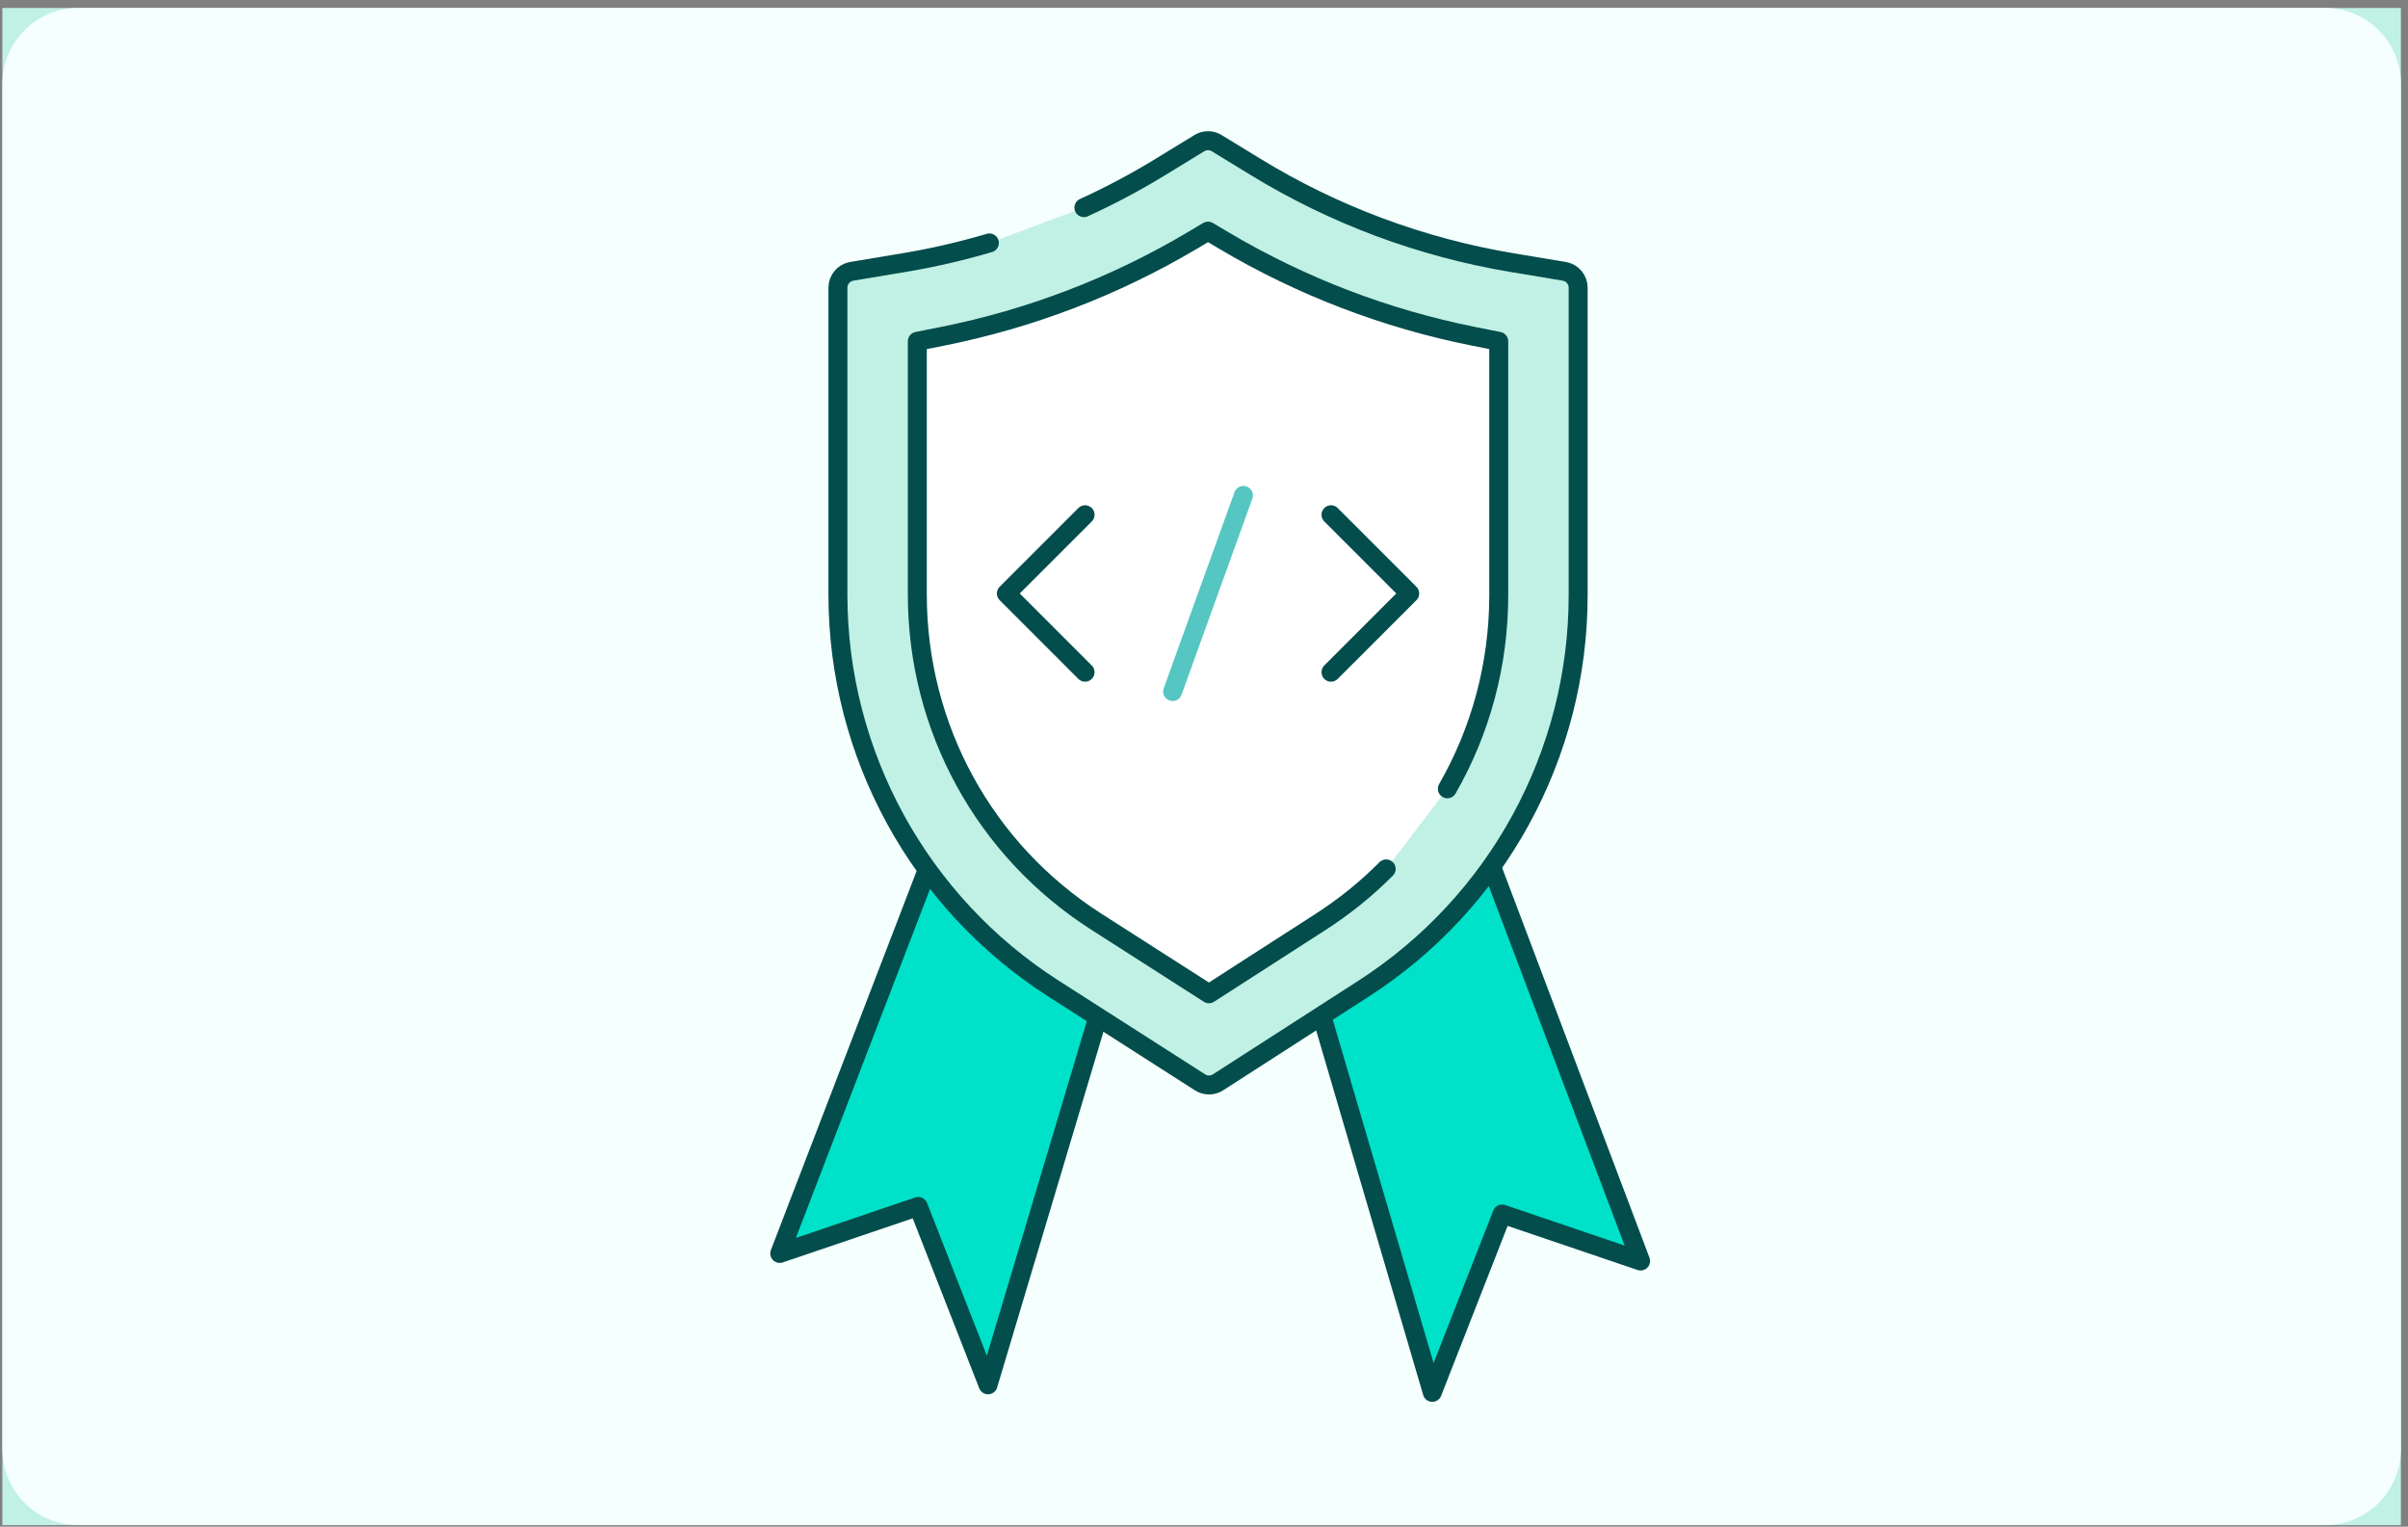 <?xml version="1.0" encoding="UTF-8"?> <svg xmlns="http://www.w3.org/2000/svg" width="254" height="161" viewBox="0 0 254 161" fill="none"><rect x="0" y="0" width="254" height="161" fill="#808080" stroke="none"/><g clip-path="url(#clip0_3263_32637)"><rect width="253" height="160" transform="translate(0.25 0.837)" fill="#C1F1E4"></rect><path d="M0.25 8.837C0.25 4.419 3.832 0.837 8.25 0.837H245.25C249.668 0.837 253.25 4.419 253.25 8.837V152.837C253.25 157.256 249.668 160.837 245.25 160.837H8.25C3.832 160.837 0.25 157.256 0.25 152.837V8.837Z" fill="#F4FFFE"></path><path d="M99.906 86.272L82.25 132.186L96.857 127.229L104.221 146.039L117.562 101.406" fill="#00E1C9"></path><path d="M99.906 86.272L82.25 132.186L96.857 127.229L104.221 146.039L117.562 101.406" stroke="#034D4C" stroke-width="2" stroke-miterlimit="10" stroke-linecap="round" stroke-linejoin="round"></path><path d="M155.396 86.273L173.052 132.984L158.445 128.028L151.081 146.837L137.74 101.406" fill="#00E1C9"></path><path d="M155.396 86.273L173.052 132.984L158.445 128.028L151.081 146.837L137.74 101.406" stroke="#034D4C" stroke-width="2" stroke-miterlimit="10" stroke-linecap="round" stroke-linejoin="round"></path><path d="M114.333 21.896C117.106 20.633 119.81 19.196 122.419 17.598L126.514 15.095C127.073 14.752 127.778 14.752 128.337 15.095L132.431 17.598C140.721 22.671 149.91 26.097 159.497 27.695L165.005 28.613C165.846 28.755 166.466 29.484 166.466 30.338V62.772C166.466 79.558 157.933 95.193 143.814 104.276L128.473 114.145C127.899 114.513 127.161 114.516 126.587 114.145L111.137 104.264C96.963 95.193 88.385 79.525 88.385 62.693V30.338C88.385 29.484 89.004 28.755 89.846 28.613L95.353 27.695C98.403 27.188 101.41 26.492 104.363 25.62" fill="#C1F1E4"></path><path d="M114.333 21.896C117.106 20.633 119.81 19.196 122.419 17.598L126.514 15.095C127.073 14.752 127.778 14.752 128.337 15.095L132.431 17.598C140.721 22.671 149.91 26.097 159.497 27.695L165.005 28.613C165.846 28.755 166.466 29.484 166.466 30.338V62.772C166.466 79.558 157.933 95.193 143.814 104.276L128.473 114.145C127.899 114.513 127.161 114.516 126.587 114.145L111.137 104.264C96.963 95.193 88.385 79.525 88.385 62.693V30.338C88.385 29.484 89.004 28.755 89.846 28.613L95.353 27.695C98.403 27.188 101.41 26.492 104.363 25.62" stroke="#034D4C" stroke-width="2" stroke-miterlimit="10" stroke-linecap="round" stroke-linejoin="round"></path><path d="M152.669 83.185C156.177 77.083 158.091 70.081 158.091 62.772V35.995L155.482 35.475C146.156 33.616 137.271 30.214 129.078 25.357L127.425 24.375L125.773 25.357C117.58 30.214 108.695 33.616 99.369 35.475L96.76 35.995V62.693C96.76 76.736 103.822 89.641 115.651 97.207L127.52 104.802L139.285 97.232C141.824 95.6 144.142 93.72 146.217 91.636" fill="white"></path><path d="M152.669 83.185C156.177 77.083 158.091 70.081 158.091 62.772V35.995L155.482 35.475C146.156 33.616 137.271 30.214 129.078 25.357L127.425 24.375L125.773 25.357C117.58 30.214 108.695 33.616 99.369 35.475L96.76 35.995V62.693C96.76 76.736 103.822 89.641 115.651 97.207L127.52 104.802L139.285 97.232C141.824 95.6 144.142 93.72 146.217 91.636" stroke="#034D4C" stroke-width="2" stroke-miterlimit="10" stroke-linecap="round" stroke-linejoin="round"></path><path d="M114.455 70.889L106.152 62.587L114.455 54.285" stroke="#034D4C" stroke-width="2" stroke-miterlimit="10" stroke-linecap="round" stroke-linejoin="round"></path><path d="M140.396 70.889L148.699 62.587L140.396 54.285" stroke="#034D4C" stroke-width="2" stroke-miterlimit="10" stroke-linecap="round" stroke-linejoin="round"></path><path d="M123.691 72.927L131.158 52.247" stroke="#55C6C2" stroke-width="2" stroke-miterlimit="10" stroke-linecap="round" stroke-linejoin="round"></path></g><defs><clipPath id="clip0_3263_32637"><rect width="253" height="160" fill="white" transform="translate(0.25 0.837)"></rect></clipPath></defs></svg> 